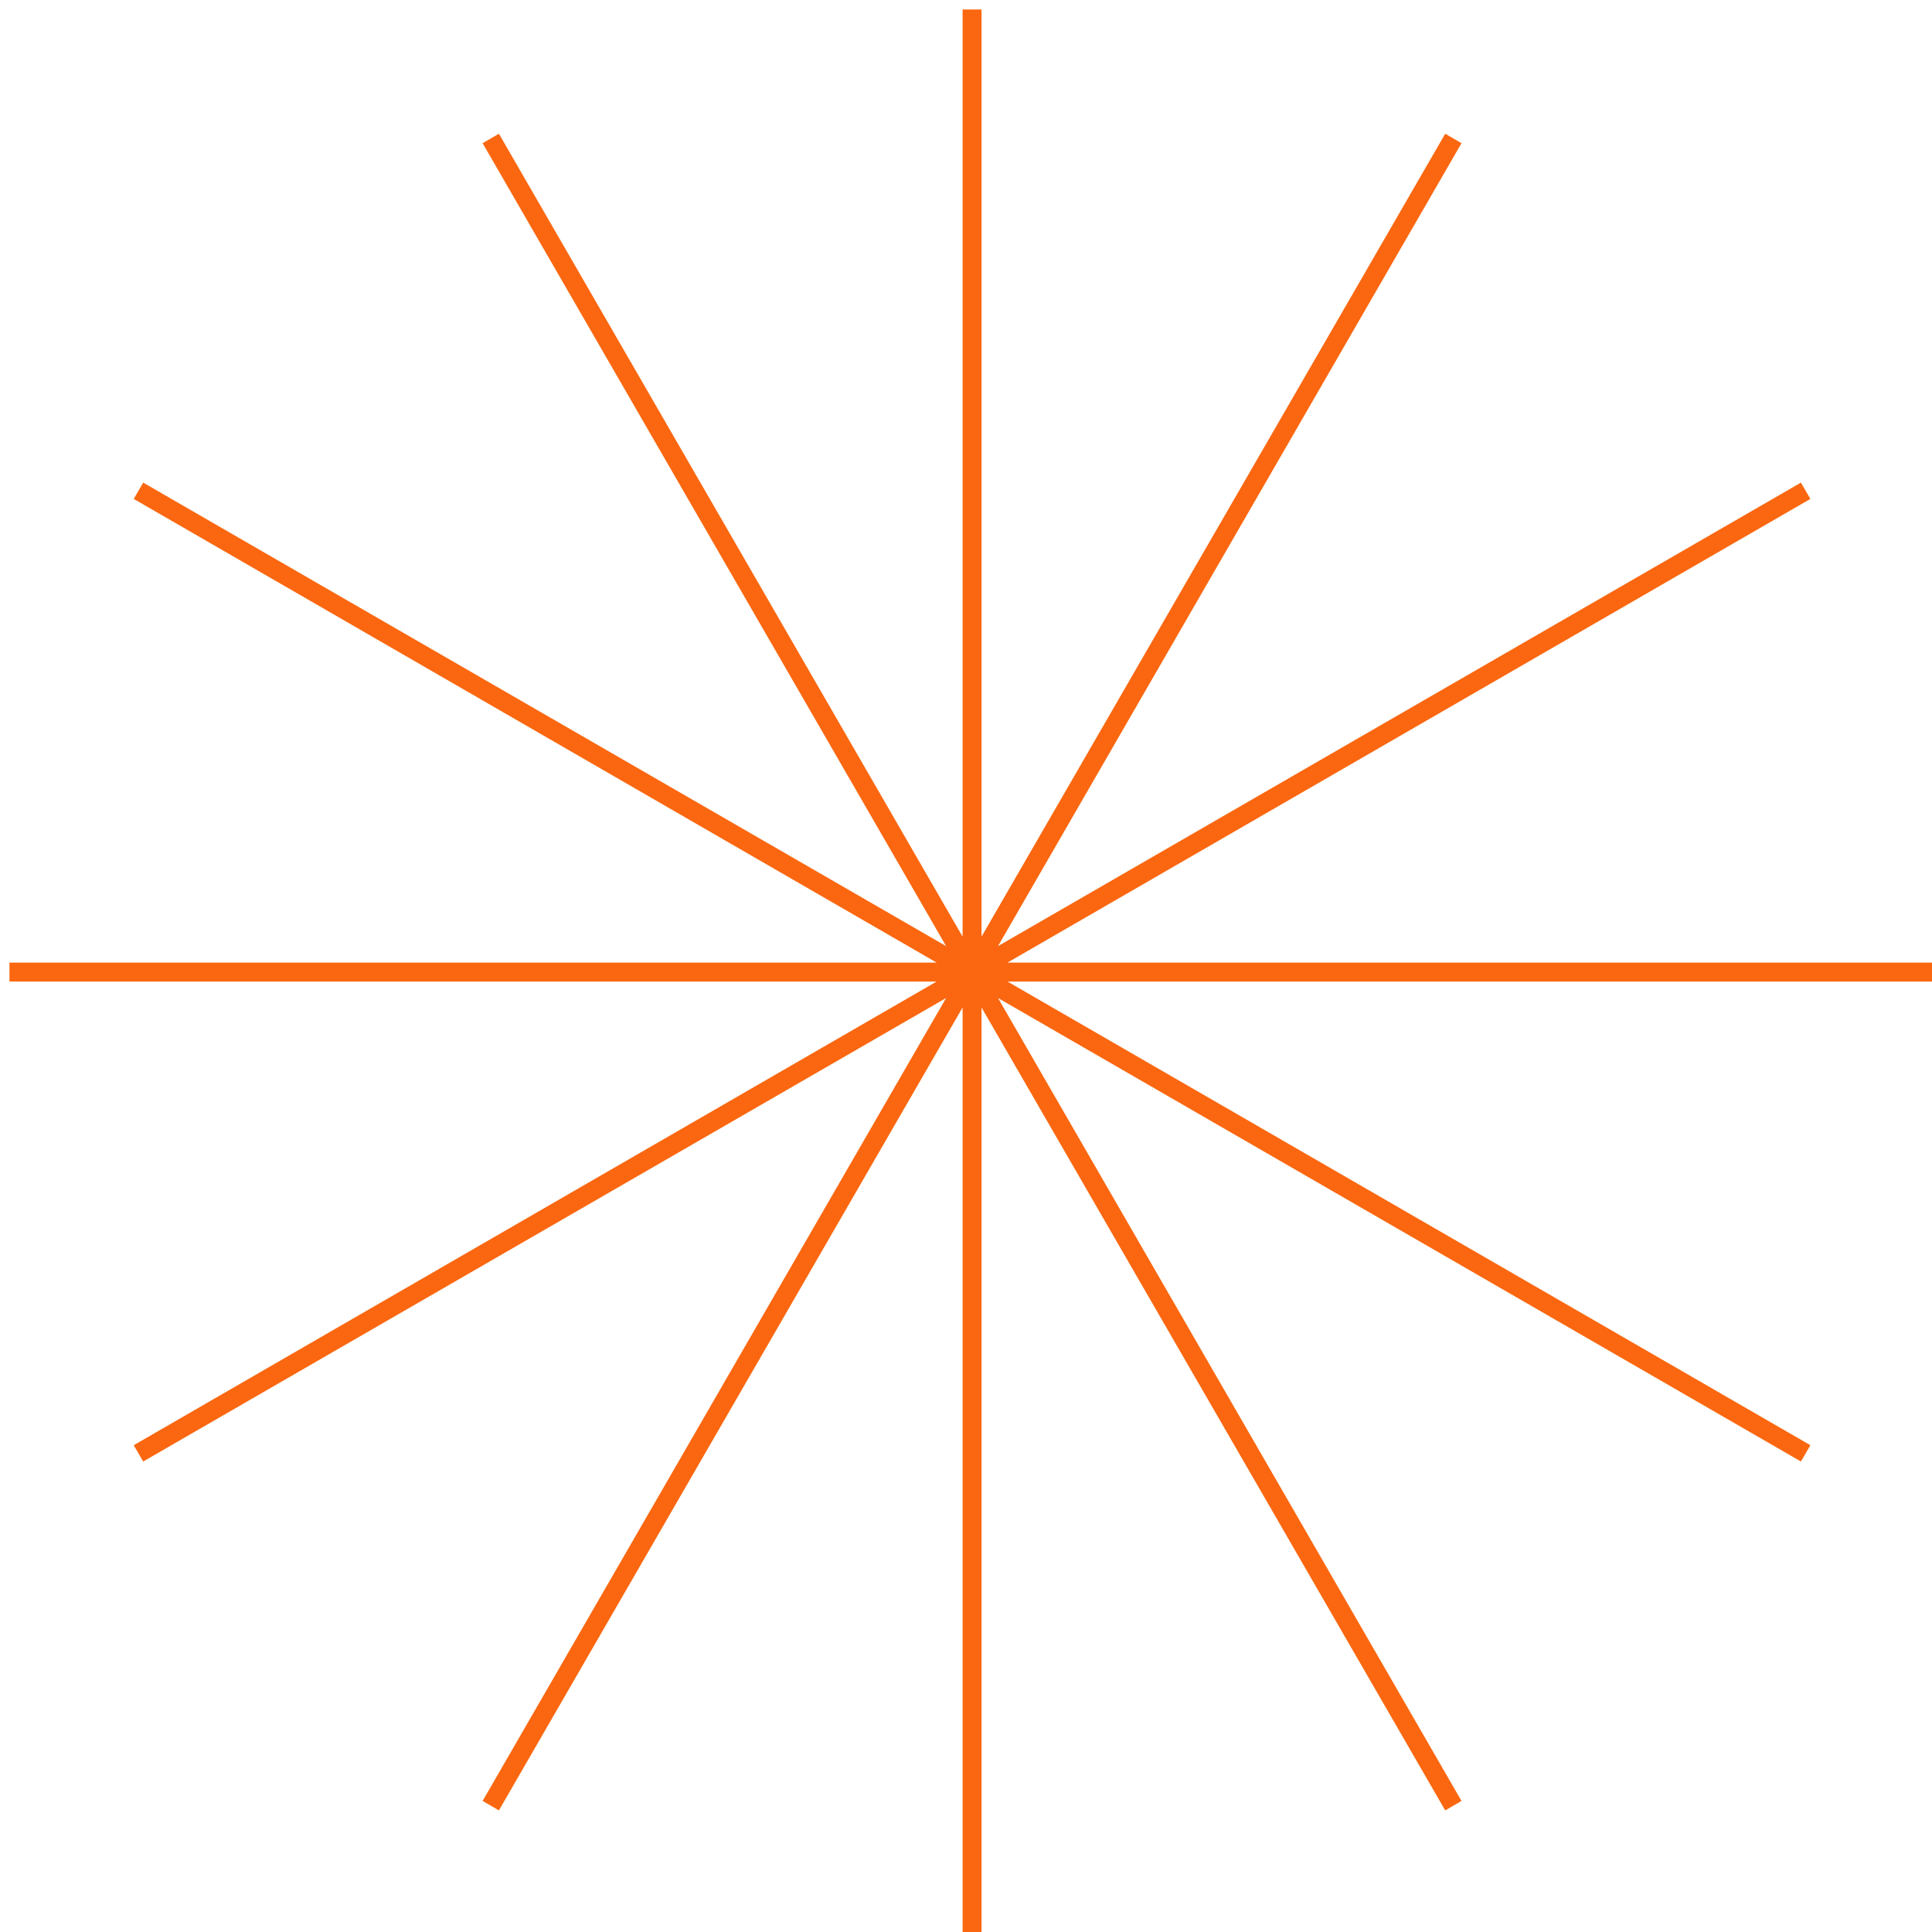 <svg viewBox="0 0 102 102" xmlns="http://www.w3.org/2000/svg"><path d="m102.14 50.82h-48.95l42.39-24.48-.5-.86-42.39 24.47 24.47-42.39-.86-.5-24.48 42.39v-48.95h-1v48.95l-24.48-42.39-.86.5 24.47 42.39-42.39-24.47-.5.86 42.39 24.48h-48.95v1h48.95l-42.39 24.48.5.86 42.39-24.47-24.47 42.39.86.5 24.48-42.39v48.95h1v-48.95l24.48 42.39.86-.5-24.47-42.39 42.39 24.47.5-.86-42.39-24.48h48.95z" fill="#fa6710"/></svg>